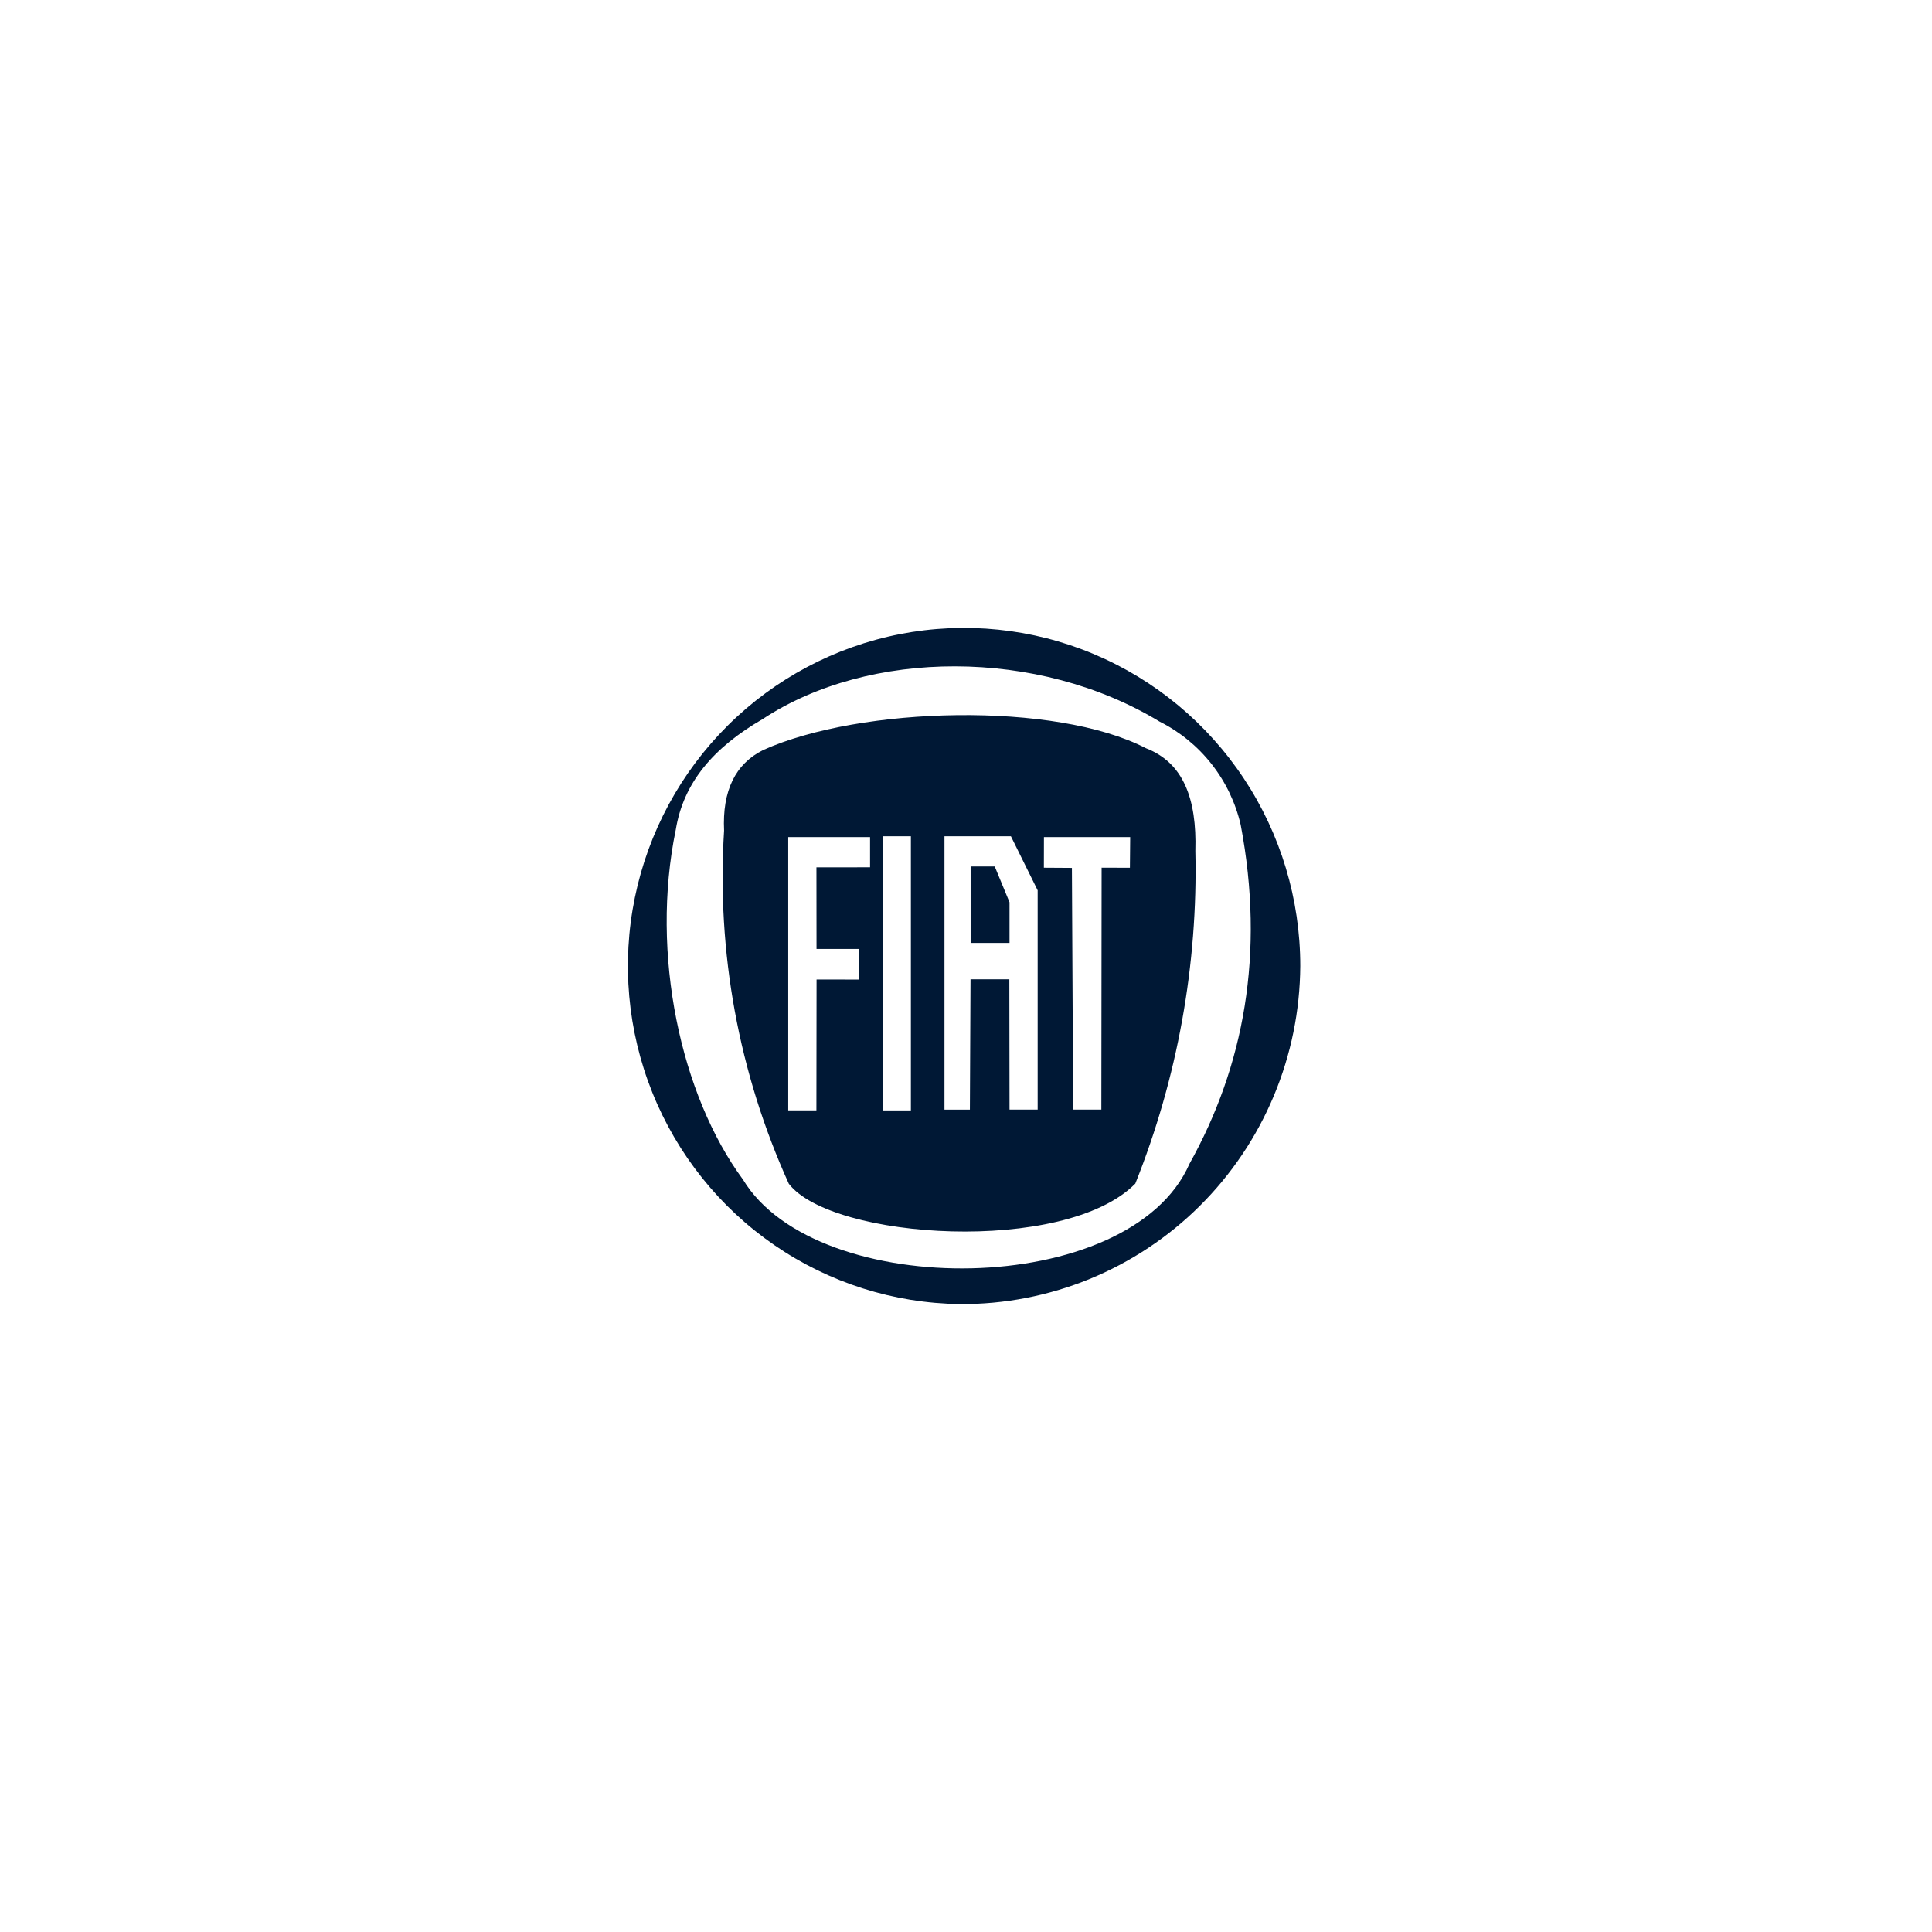 <svg width="160" height="160" viewBox="0 0 160 160" fill="none" xmlns="http://www.w3.org/2000/svg">
<path fill-rule="evenodd" clip-rule="evenodd" d="M94.012 98.03C88.193 103.925 68.875 102.662 65.325 98.03C61.176 88.874 59.336 78.832 59.965 68.791C59.81 65.485 60.894 63.258 63.217 62.108C71.285 58.489 87.412 58.087 94.901 61.964C97.991 63.157 99.123 66.133 98.994 70.469C99.211 79.9 97.517 89.278 94.017 98.031M55.963 68.726C56.597 64.791 59.115 61.894 63.154 59.555C71.971 53.736 85.961 53.648 96.033 59.76C97.709 60.6 99.179 61.802 100.34 63.279C101.501 64.757 102.323 66.474 102.748 68.307C104.777 78.983 103.008 88.31 98.511 96.374C93.606 107.609 67.633 107.801 61.529 97.683C56.367 90.682 53.844 79.001 55.962 68.725L55.963 68.726ZM79.501 107.998C74.009 107.93 68.66 106.231 64.127 103.113C59.593 99.996 56.078 95.599 54.023 90.477C51.968 85.355 51.465 79.737 52.577 74.328C53.69 68.919 56.368 63.962 60.275 60.08C64.182 56.199 69.144 53.566 74.535 52.513C79.926 51.461 85.507 52.035 90.574 54.164C95.641 56.293 99.97 59.882 103.014 64.479C106.058 69.076 107.683 74.476 107.683 79.999C107.661 83.699 106.914 87.358 105.486 90.768C104.057 94.177 101.975 97.271 99.358 99.871C96.741 102.471 93.64 104.527 90.233 105.922C86.825 107.316 83.178 108.022 79.499 107.999L79.501 107.998ZM86.454 69.324H93.597L93.574 71.865L91.231 71.857L91.209 91.891H88.874L88.771 71.875L86.449 71.86L86.454 69.324ZM83.605 78.088H80.383V71.755H82.379L83.604 74.722V78.091L83.605 78.088ZM85.935 91.89H83.605L83.589 81.101H80.374L80.322 91.894H78.217V69.255H83.719L85.935 73.735V91.89ZM73.111 69.255H75.436V91.96H73.11L73.111 69.255ZM65.278 69.324H72.055V71.826L67.614 71.831L67.621 78.586H71.107L71.117 81.122L67.624 81.116L67.611 91.955H65.278V69.329L65.278 69.324Z" fill="#001835"/>
</svg>
